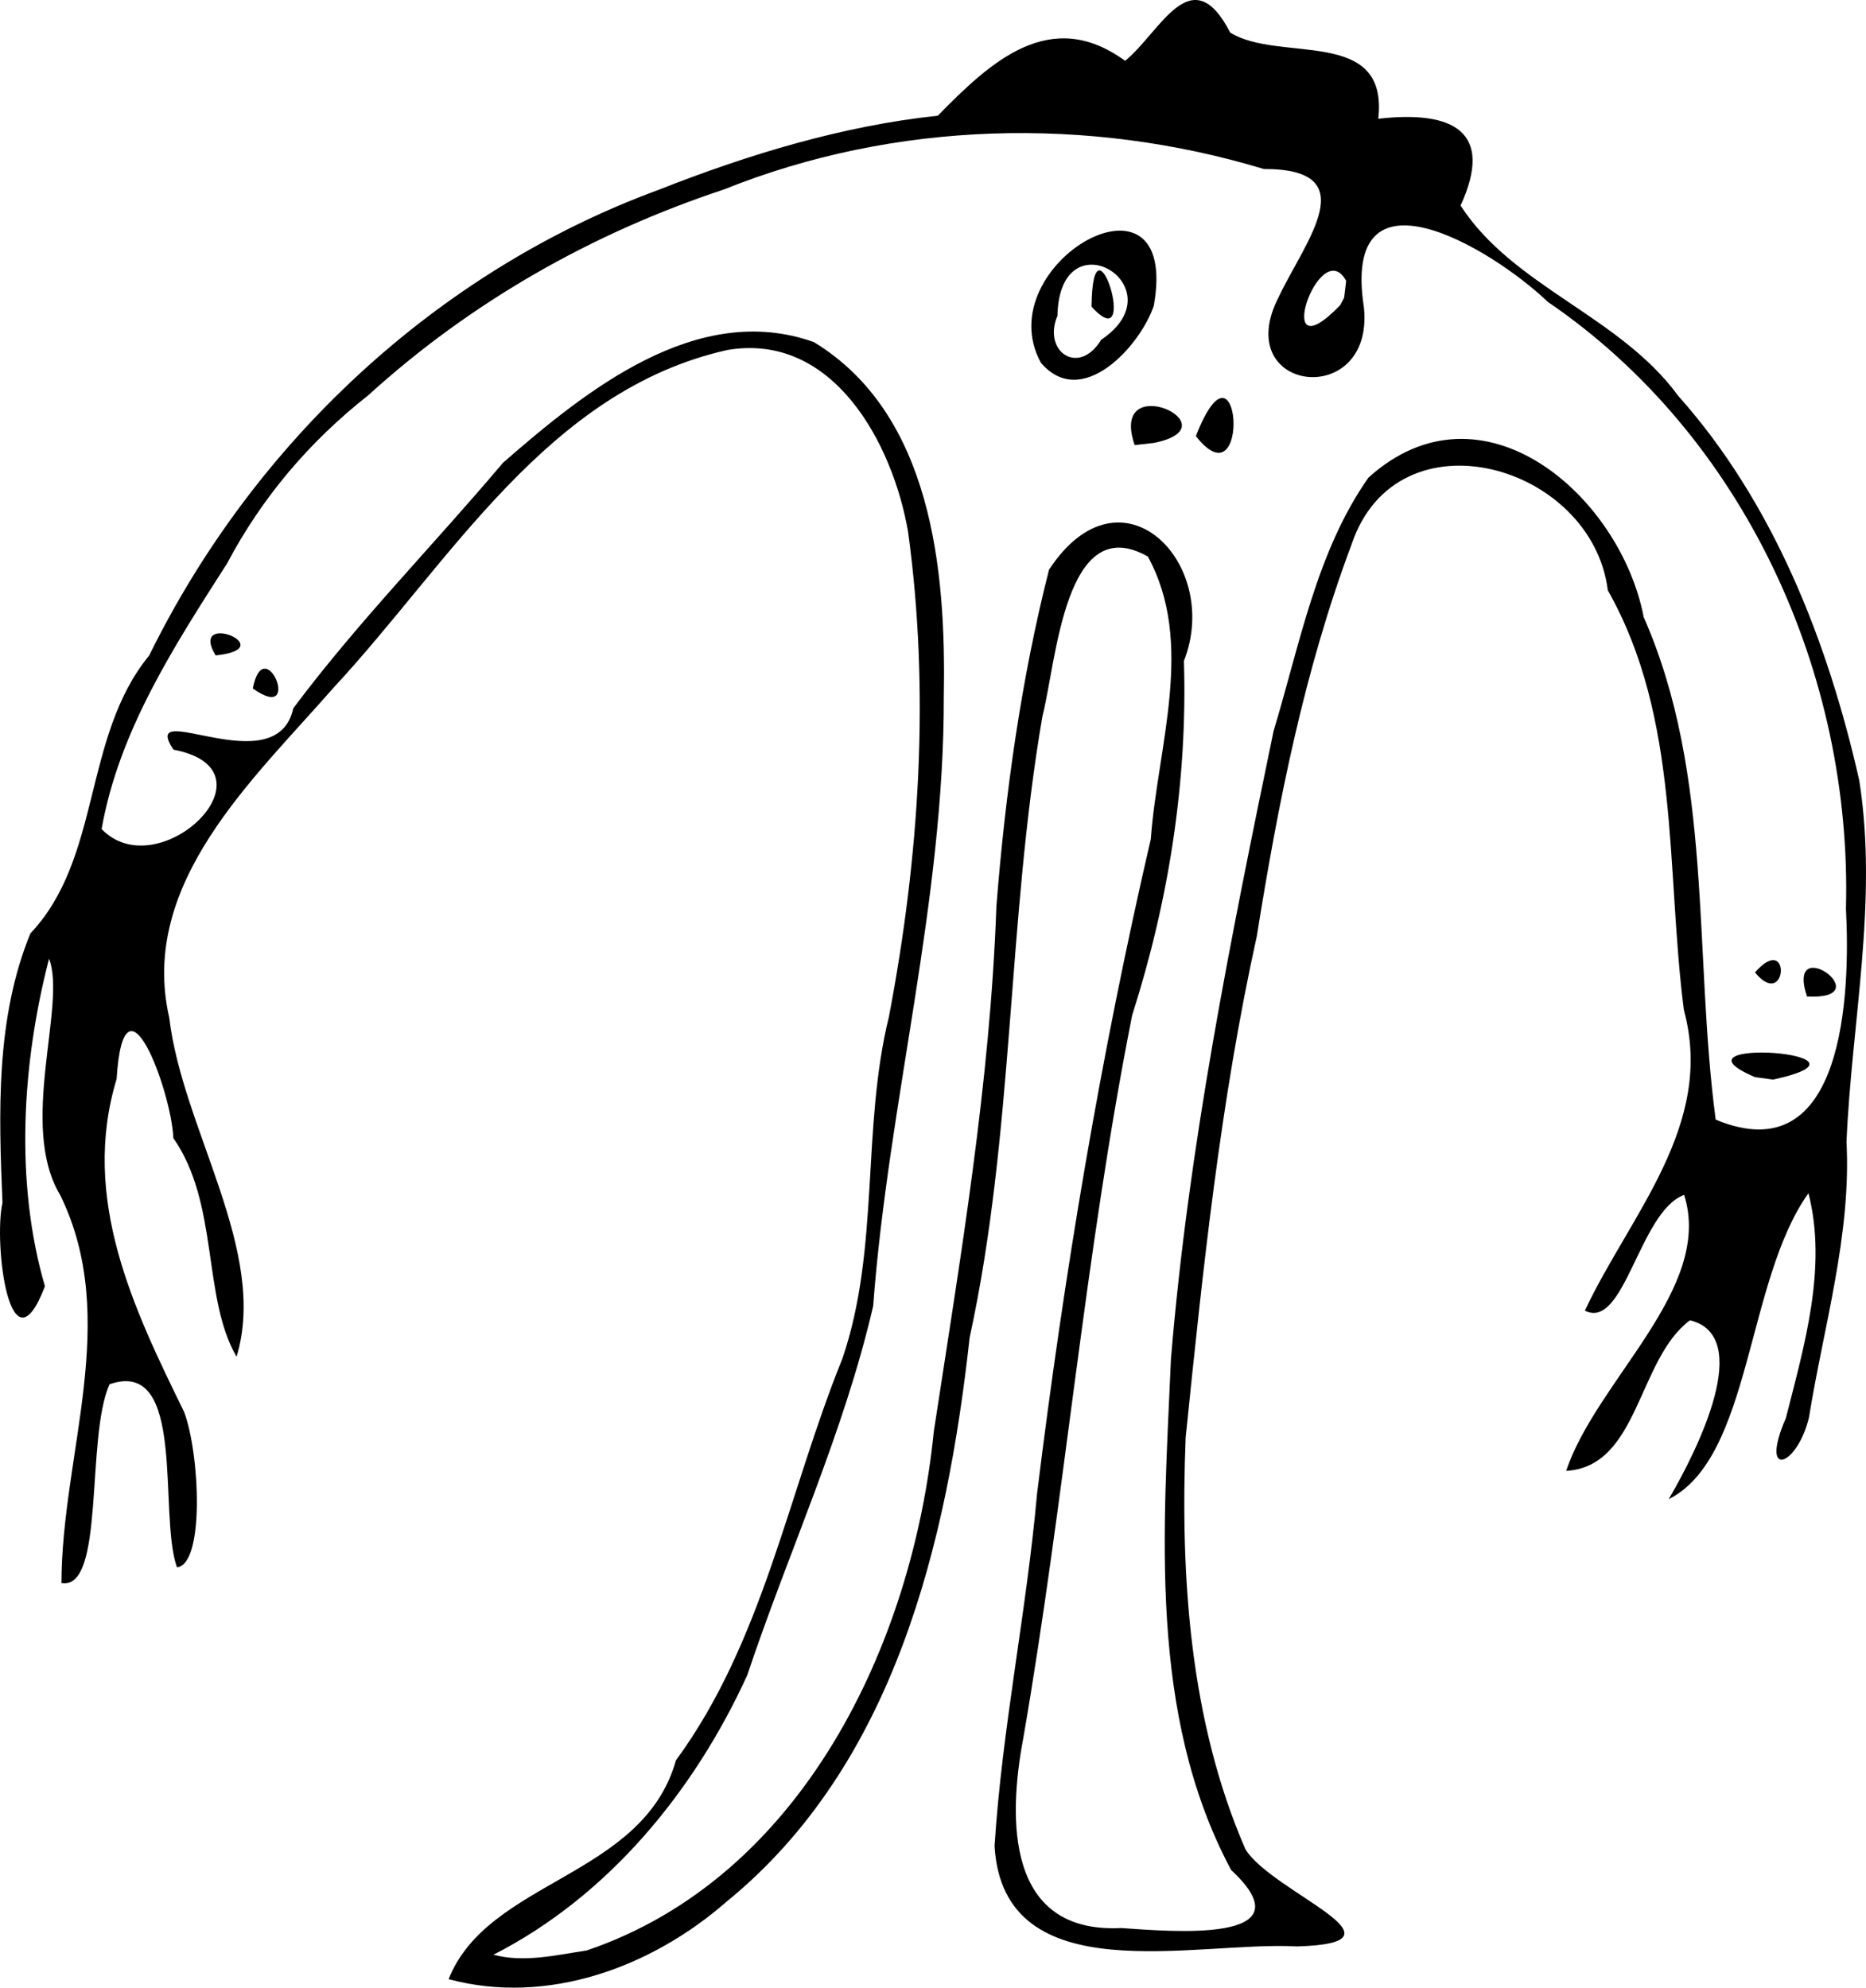 <?xml version="1.0" encoding="UTF-8" standalone="no"?>
<svg
   xmlns:dc="http://purl.org/dc/elements/1.1/"
   xmlns:cc="http://creativecommons.org/ns#"
   xmlns:rdf="http://www.w3.org/1999/02/22-rdf-syntax-ns#"
   xmlns:svg="http://www.w3.org/2000/svg"
   xmlns="http://www.w3.org/2000/svg"
   version="1.1"
   id="svg2"
   viewBox="0 0 244.055 259.922"
   height="73.356mm"
   width="68.878mm">
  <defs
     id="defs4" />
  <g
     transform="translate(-33.716,18.599)"
     id="layer1">
    <path
       id="path4274"
       d="m 92.39,240.21 c 5.19,-13.042 25.415,-13.261 29.731,-28.61 11.436,-15.592 14.646,-34.958 21.773,-52.535 4.924,-14.441 2.465,-29.981 6.087,-44.722 3.976,-20.828 5.396,-42.378 2.498,-63.424 C 150.487,39.406 142.7,24.819 128.853,27.168 105.295,32.436 92.627,54.883 77.316,71.36 66.885,83.298 51.836,96.894 55.849,114.473 c 1.733,14.647 12.985,30.556 8.808,44.342 -4.51,-7.713 -2.266,-20.008 -8.268,-28.583 -0.233,-5.995 -6.463,-23.14 -7.421,-7.729 -4.736,15.589 2.193,30.008 8.833,43.54 2.058,5.512 2.688,19.928 -0.938,20.314 -2.486,-6.89 1.336,-27.459 -8.82,-23.938 -3.147,6.99 -0.537,26.97 -6.289,26 0.027,-16.903 7.8,-34.458 -0.157,-50.73 -5.517,-9.115 0.863,-24.887 -1.464,-30.919 -3.535,13.638 -4.513,29.175 -0.541,42.839 -4.569,11.959 -6.747,-5.616 -5.552,-10.927 -0.493,-11.799 -0.905,-24.067 3.646,-35.212 9.371,-9.894 6.802,-25.686 15.543,-36.351 13.628,-27.752 37.553,-50.231 66.679,-60.914 11.716,-4.619 24.058,-8.361 36.46,-9.671 6.921,-7.063 14.713,-14.325 24.504,-7.177 4.595,-3.728 8.658,-13.551 13.746,-3.693 6.46,4.002 20.735,-0.844 19.363,11.267 9.841,-1.126 15.196,1.687 10.766,11.351 6.863,10.626 20.819,14.421 28.452,24.871 12.491,13.999 19.595,32.209 23.686,50.274 2.494,15.767 -0.998,31.667 -1.664,47.303 0.641,12.151 -3.003,24.182 -4.905,36.021 -1.544,6.466 -6.559,8.204 -3.018,0.078 2.399,-9.466 5.435,-19.672 2.948,-29.393 -8.19,11.453 -7.409,34.543 -18.277,40.014 3.908,-6.691 11.138,-21.345 2.779,-23.4 -6.864,5.107 -6.67,19.153 -16.191,19.695 3.975,-11.899 19.311,-23.808 15.429,-36.089 -5.875,2.15 -7.785,17.765 -12.985,15.135 5.892,-12.53 17.055,-24.24 12.952,-39.305 -2.377,-18.412 -0.43,-38.068 -9.949,-54.893 -2.073,-16.503 -27.554,-23.711 -33.507,-6.018 -6.208,16.529 -9.625,33.906 -12.402,51.25 -4.768,21.567 -7.059,43.64 -9.307,65.579 -0.71,18.119 0.523,37.059 7.819,53.82 3.501,5.696 22.589,12.257 6.731,12.709 -13.161,-0.754 -38.379,6.216 -39.545,-13.117 0.979,-15.403 4.186,-30.641 5.557,-46.056 3.542,-28.783 8.325,-57.387 14.881,-85.636 0.88,-12.136 5.818,-25.628 -0.39,-36.948 -10.85,-6.145 -11.951,13.73 -13.785,20.899 -4.632,26.9 -3.697,54.492 -9.516,81.223 -2.971,26.865 -9.828,55.901 -31.806,73.79 -9.791,8.563 -23.412,13.604 -36.344,10.123 z m 18.047,-3.744 c 28.16,-9.546 42.624,-40.012 45.411,-67.87 3.49,-22.81 7.367,-45.569 8.187,-68.677 1.161,-14.802 3.257,-29.786 6.883,-44.017 9.425,-14.384 22.642,-0.792 17.644,11.932 0.489,15.724 -1.988,31.376 -6.768,46.318 -6.207,31.276 -8.809,63.126 -14.24,94.531 -2.037,10.739 -2.198,25.595 12.797,24.844 6.46,0.439 24.808,2.104 14.384,-7.59 -10.91,-20.418 -8.825,-44.487 -7.87,-66.832 2.282,-27.673 7.797,-54.973 13.423,-82.113 3.407,-11.218 5.596,-23.446 12.406,-33.132 14.843,-13.416 32.934,2.309 36.005,18.25 9.11,20.674 6.494,43.799 9.413,65.704 16.932,7.052 17.609,-16.706 17.036,-27.584 0.832,-30.735 -13.308,-61.843 -38.987,-79.349 -7.562,-7.215 -27.085,-18.714 -24.052,0.768 1.335,13.428 -17.694,11.119 -11.106,-1.501 3.398,-7.183 11.376,-16.682 -1.989,-16.644 -22.961,-6.95 -48.286,-6.302 -70.634,2.681 C 111.184,11.869 95.299,20.89 81.887,33.087 74.216,39.12 67.985,46.438 63.427,55.063 56.523,65.849 49.271,76.977 47.005,89.814 54.484,97.58 70.571,82.111 56.402,79.434 51.723,72.402 69.9,84.052 72.076,74.019 80.526,62.719 90.403,52.7 99.505,41.915 110.333,32.473 124.91,20.695 140.167,26.139 c 15.427,9.39 17.297,29.83 16.988,46.248 0.077,26.906 -7.238,53.083 -9.238,79.803 -3.834,16.6 -11.093,32.179 -16.47,48.277 -6.935,15.173 -18.164,28.886 -33.198,36.553 4.027,1.061 8.177,0.043 12.187,-0.554 z M 263.249,122.253 c -12.508,-5.329 18.47,-3.18 2.371,0.327 l -2.371,-0.327 z m 6.801,-10.543 c -2.884,-8.7 9.82,0.52 0,0 z m -6.801,-3.145 c 4.798,-5.448 4.228,5.119 0,0 z M 66.778,71.43 c 1.516,-7.724 6.696,4.768 0,0 z m -4.857,-4.318 c -3.647,-6.01 8.869,-0.937 0,0 z M 182.122,39.606 c -3.494,-10.101 13.257,-2.488 2.541,-0.287 l -2.541,0.287 z m 8.002,-1.176 c 5.819,-14.902 7.284,9.267 0,0 z m -20.272,-9.597 c -7.062,-12.928 18.319,-27.344 14.771,-7.457 -1.771,5.273 -9.435,13.739 -14.771,7.457 z m 7.892,-3.002 c 10.232,-6.902 -5.459,-16.45 -5.725,-3.134 -1.979,4.642 2.766,7.975 5.725,3.134 z m -1.268,-4.333 c 0.156,-13.589 6.478,7.144 0,0 z m 33.304,-3.375 c -3.474,-6.33 -9.98,12.721 -0.774,3.178 l 0.512,-0.975 0.262,-2.203 z"
       style="fill:#000000" />
  </g>
</svg>
